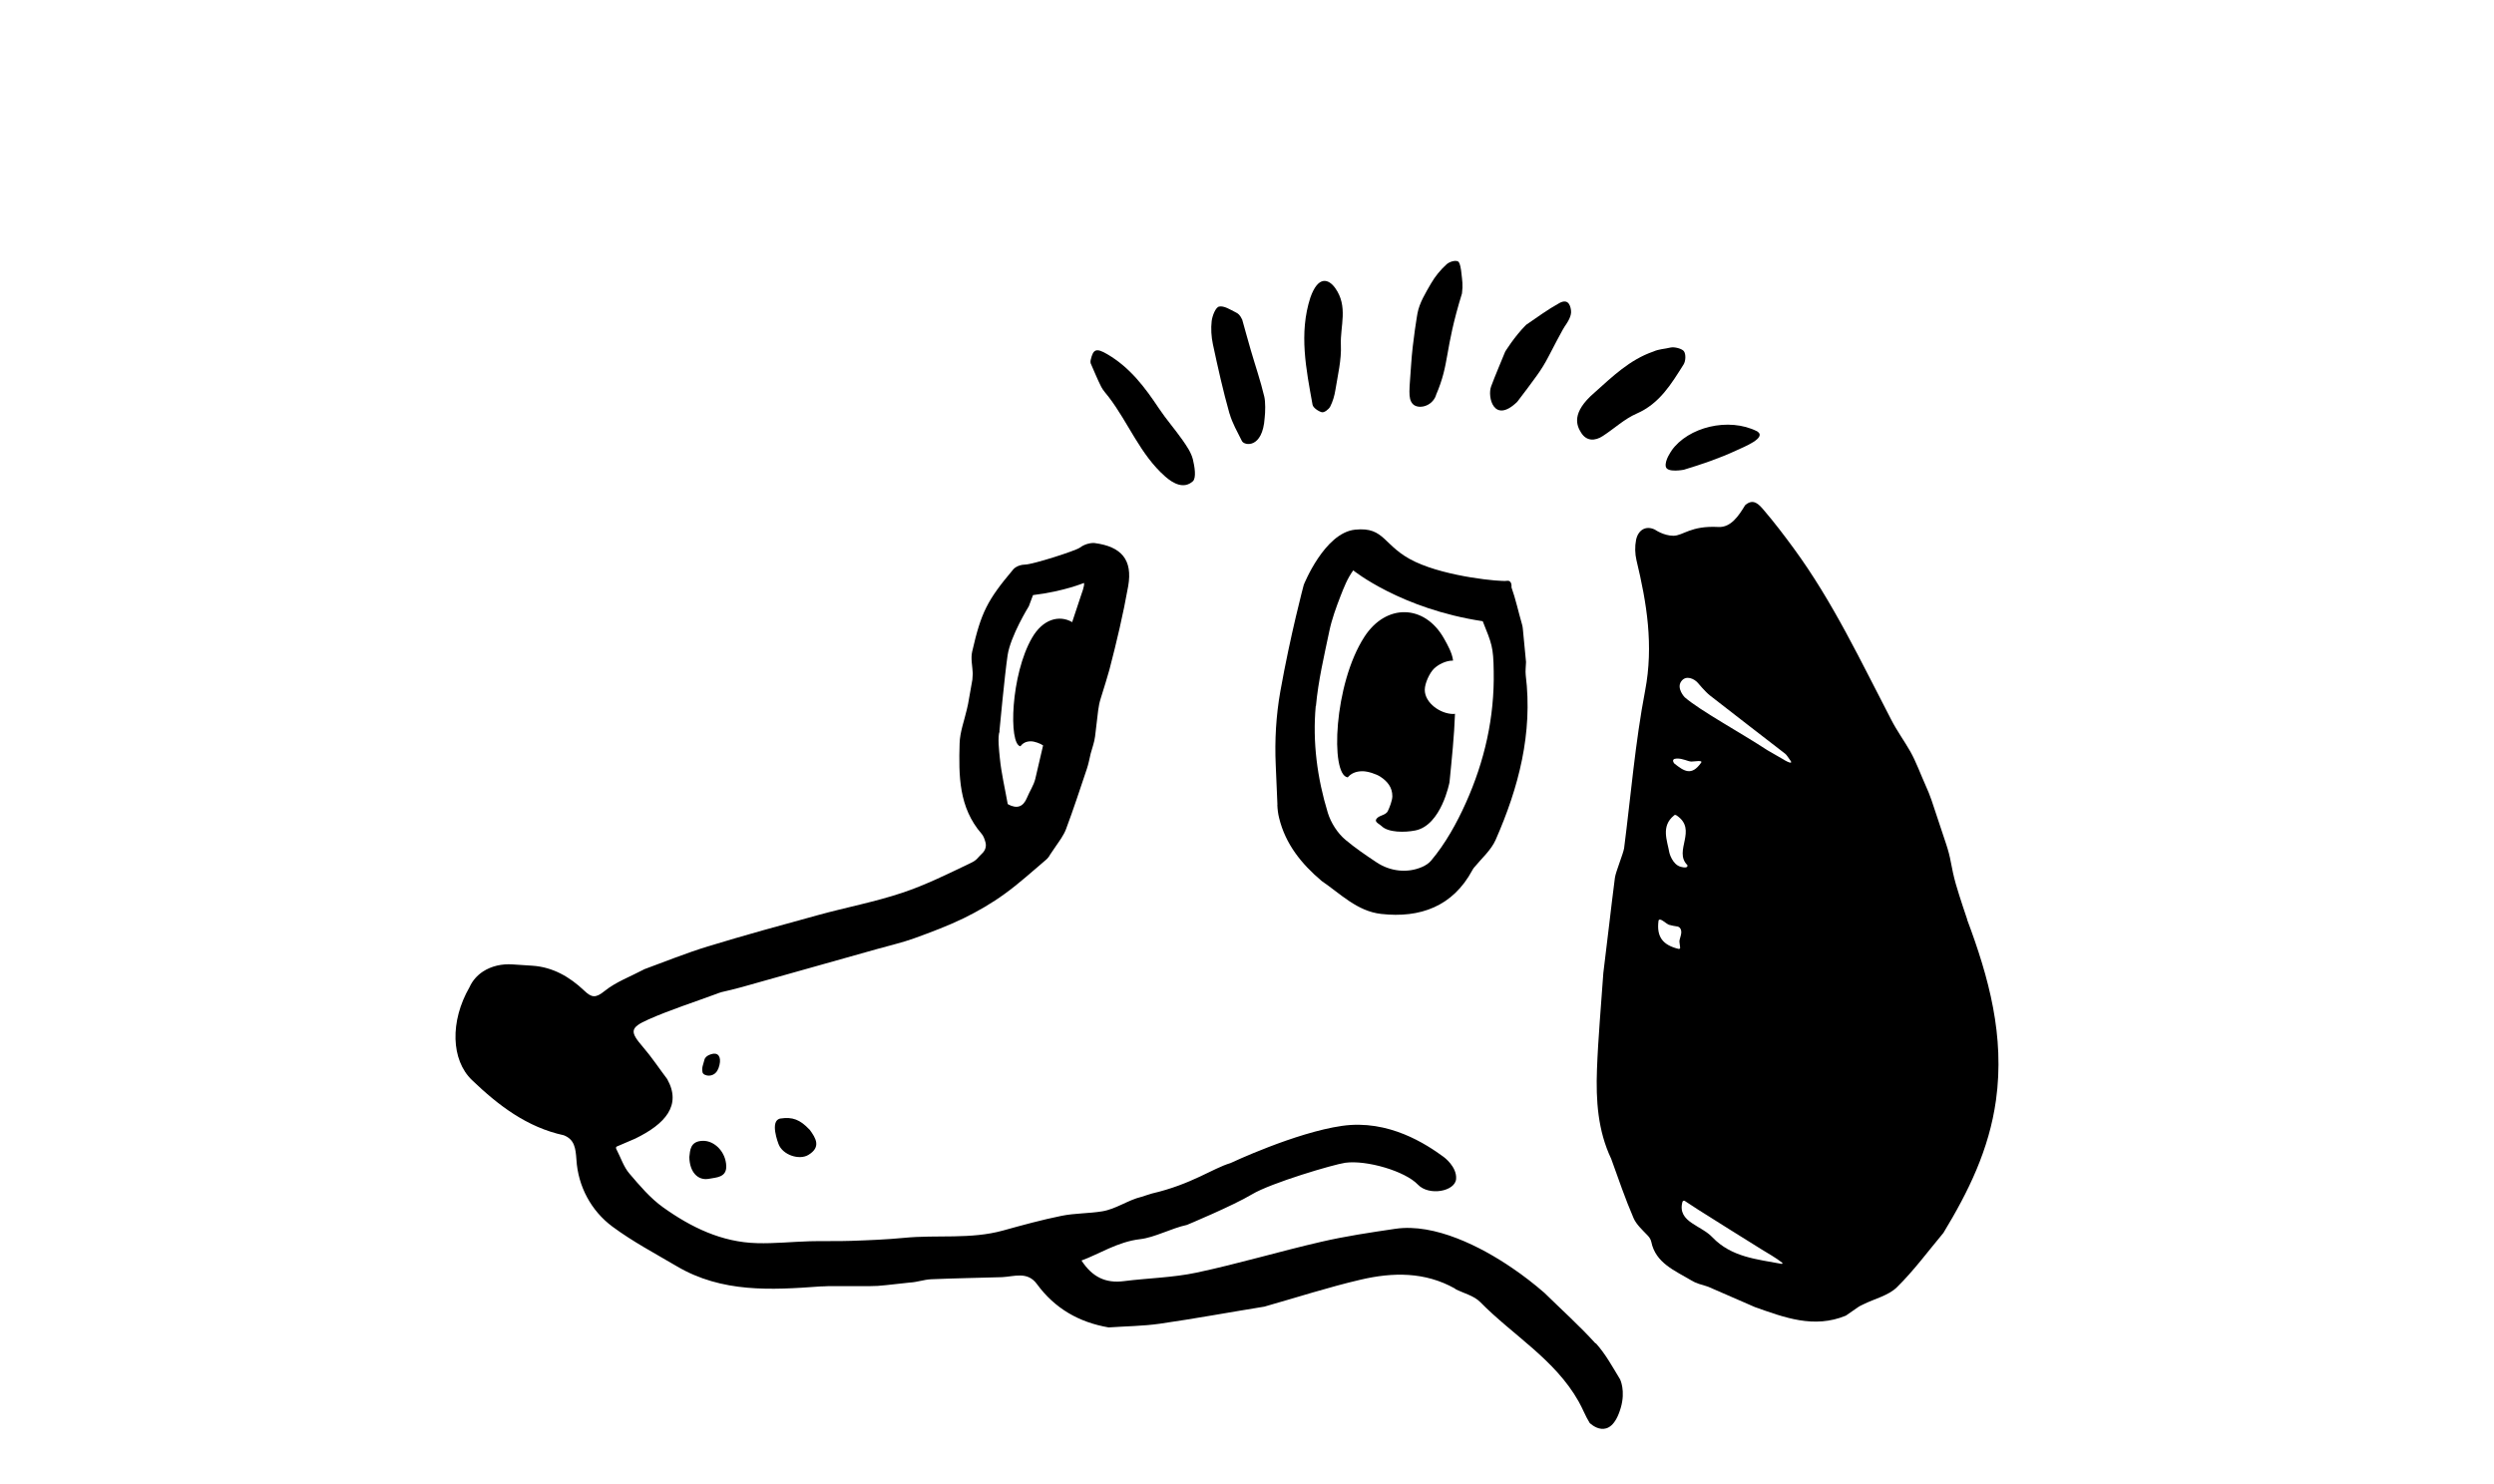 <svg viewBox="0 0 250 148.83" xmlns="http://www.w3.org/2000/svg" data-name="Capa 1" id="Capa_1">
  <path d="M72.01,107.15c.36-.98.1-1.54-.46-1.5,0,0-.81.09-.94.62-.13.53-.28.74-.19,1.24.07.41,1.22.62,1.58-.36Z"></path>
  <path d="M132.52,41.33c.22.06.68-.29.82-.56.26-.51.43-1.09.52-1.66.24-1.5.62-3.03.55-4.52-.08-1.89.76-3.85-.57-5.71-.67-.93-1.71-1.26-2.49.96-1.16,3.6-.42,7.18.22,10.74.06.31.58.66.95.76Z"></path>
  <path d="M143.93,39.65c1.43-3.32.81-4.35,2.62-10.23.11-.87.02-1.31-.05-1.97-.03-.36-.14-1.14-.35-1.24-.33-.15-.9.07-1.14.29-.61.55-1.15,1.21-1.56,1.92-.55.95-1.16,1.94-1.36,2.99,0,0-.49,2.79-.64,5.19-.15,2.4-.35,3.33.16,3.9.51.56,1.9.31,2.33-.84Z"></path>
  <path d="M152.08,40.3c.71-.91,1.32-1.75,1.95-2.61.45-.62.85-1.27,1.2-1.95.26-.5.57-1.1.83-1.59.54-1.03.75-1.36.75-1.36.37-.53.74-1.12.67-1.66-.04-.31-.19-1.28-1.17-.74-1.16.64-2.23,1.43-3.33,2.18-1.18,1.18-2.1,2.69-2.1,2.69-.47,1.16-.97,2.31-1.41,3.49-.39,1.04.27,3.81,2.62,1.54Z"></path>
  <path d="M167.56,45.19s-.71.96-.58,1.6c.13.64,1.81.31,1.81.31,1.78-.54,3.55-1.14,5.23-1.92.77-.36,3.14-1.28,2.12-1.93-2.87-1.45-6.94-.42-8.59,1.94Z"></path>
  <path d="M160.68,43.71c1.14-.74,2.16-1.71,3.38-2.24,2.3-1,3.47-2.97,4.7-4.92.22-.34.25-1.05.03-1.34-.18-.24-.93-.46-1.35-.36-.61.15-1.13.14-1.71.4h0c-2.36.81-4.1,2.51-5.9,4.12-2.35,2.02-1.79,3.3-1.34,4.01.54.87,1.39.86,2.19.33Z"></path>
  <path d="M78.25,112.15c-1.16.17-.21,2.56-.21,2.56.41,1.1,2.07,1.64,2.98,1.1,1.3-.78.79-1.66.13-2.55h-.01c-.96-1.02-1.72-1.28-2.88-1.11Z"></path>
  <path d="M69.1,116.01c.02,1.5.85,2.42,2.01,2.18.64-.13,1.73-.11,1.69-1.27-.04-1.4-1.16-2.56-2.36-2.53-1.28.04-1.26.98-1.34,1.62Z"></path>
  <path d="M110.39,38.79c.19.37.5.69.75,1.02,1.98,2.59,3.15,5.76,5.66,7.97.82.72,1.87,1.28,2.77.48.37-.34.18-1.49,0-2.22-.18-.69-.63-1.34-1.05-1.94-.76-1.08-1.64-2.08-2.37-3.18-1.4-2.1-2.86-4.05-5.13-5.39-1.15-.68-1.44-.52-1.69.57,0,0-.04.16,0,.33.35.79.67,1.59,1.06,2.36Z"></path>
  <path d="M123.25,41.46c.27.96.79,1.85,1.24,2.76.24.48,2.08.78,2.28-2.32.07-.58.09-1.61-.04-2.14-.37-1.57-.9-3.1-1.35-4.65-.3-1.02-.57-2.04-.86-3.06-.24-.5-.41-.61-.65-.73-.54-.27-1.18-.69-1.67-.58-.35.08-.67.91-.74,1.44-.09.76-.04,1.57.12,2.33.5,2.34,1.02,4.68,1.67,6.98Z"></path>
  <path d="M159.94,134.71c-1.61-1.78-3.41-3.39-5.13-5.08-1.04-.9-2.12-1.74-3.26-2.51-3.05-2.08-7.71-4.49-11.67-3.91-2.5.37-5.01.74-7.46,1.31-4.17.96-8.27,2.19-12.45,3.08-2.39.51-4.88.55-7.32.86-1.8.23-3.15-.39-4.24-2.07,1.68-.6,3.64-1.89,5.88-2.14,1.43-.16,3.15-1.1,4.69-1.43,0,0,4.59-1.91,6.51-3.06,1.91-1.15,8.21-3.01,9.36-3.17,2.13-.29,5.99.83,7.28,2.19,1.11,1.17,3.73.68,3.83-.56.1-1.24-1.24-2.21-1.24-2.21-1.72-1.26-5.5-3.79-10.19-3.12-4.69.67-11.18,3.73-11.18,3.73-1.81.54-3.88,2.12-7.87,3.05-.16.04-.87.28-1.04.33-1.38.33-2.56,1.23-3.96,1.46-1.34.22-2.73.18-4.07.45-1.97.4-3.91.93-5.85,1.47-3.27.91-6.64.41-9.95.74-1.76.17-3.54.24-5.32.3-1.37.05-2.74,0-4.12.04-1.76.05-3.53.24-5.29.19-3.54-.09-6.61-1.59-9.41-3.59-1.29-.92-2.35-2.18-3.39-3.4-.56-.66-.84-1.55-1.25-2.34,0,0-.18-.28,0-.36.18-.08,1.84-.79,1.84-.79,3.02-1.47,4.68-3.34,3.21-5.97h0c-.8-1.06-1.54-2.18-2.4-3.18-1.35-1.57-1.39-1.96.56-2.82,2.23-.98,4.56-1.72,6.85-2.57,0,0,.21-.09.43-.15.8-.19,1.23-.28,2.02-.5,4.54-1.27,9.07-2.55,13.61-3.83h0c1.23-.35,2.48-.63,3.67-1.06,1.68-.61,3.37-1.24,4.98-2.02,1.43-.7,2.83-1.51,4.12-2.45,1.44-1.04,2.76-2.25,4.12-3.4.18-.15.32-.33.43-.54l.55-.81c.37-.54.82-1.14,1.04-1.74.75-2,1.41-4.03,2.09-6.05.17-.5.26-1.02.38-1.52h0c.15-.57.37-1.13.44-1.72l.31-2.61c.05-.4.13-.8.25-1.18.33-1.05.72-2.32.88-2.91.72-2.77,1.38-5.55,1.88-8.37.46-2.64-.67-3.97-3.38-4.32-.17-.02-.85,0-1.48.47-.4.3-4.66,1.67-5.47,1.69-.81.02-1.18.47-1.18.47-2.62,3.11-3.23,4.32-4.13,8.26-.16.69.03,1.46.06,2.19l-.04.62c-.19,1.16-.24,1.28-.43,2.43,0,0-.12.54-.12.54-.26,1.14-.7,2.28-.73,3.43-.09,3.2-.1,6.41,2.21,9.06.19.22.29.52.38.84.11.38,0,.78-.27,1.06h0c-.54.51-.55.71-1.18,1.01-2.26,1.08-4.52,2.21-6.89,3-2.75.92-5.62,1.46-8.42,2.23-3.7,1.01-7.41,2.03-11.08,3.15-2.16.66-4.27,1.52-6.4,2.3l-.02.02c-1.32.7-2.78,1.23-3.93,2.16-.89.72-1.29.66-2.04-.06-1.45-1.37-3.14-2.36-5.21-2.49-.66-.04-1.31-.09-1.97-.13-1.04-.07-2.1.15-2.98.73-.55.37-1.02.87-1.33,1.56-1.97,3.42-1.85,7.3.25,9.31,2.65,2.54,5.51,4.73,9.2,5.53h0c1.07.42,1.19,1.27,1.27,2.45.16,2.66,1.47,5.13,3.62,6.72,2.01,1.49,4.26,2.68,6.43,3.96,4.53,2.68,9.47,2.39,14.42,2.03.26,0,.51-.02.77-.03h4.12c.56,0,1.12-.03,1.68-.1l2.38-.26c.72-.03,1.42-.3,2.14-.33,2.37-.1,4.74-.14,7.11-.21h0c1.22-.06,2.54-.61,3.49.69,1.79,2.45,4.22,3.84,7.19,4.35h0c1.71-.12,3.43-.13,5.12-.37,3.53-.51,7-1.15,10.52-1.72,0,0,.09-.03.09-.03,3.18-.9,6.32-1.92,9.54-2.67,3.21-.75,6.43-.8,9.44.89,0,0,.06.06.06.06.83.42,1.85.66,2.47,1.29,3.28,3.34,7.49,5.75,9.87,9.97.4.7.68,1.47,1.11,2.16,0,0,2.06,2.06,3.11-1.5.51-1.72-.06-2.87-.06-2.87-.76-1.25-1.47-2.56-2.44-3.63ZM100.18,73.34s.53-5.66.82-7.62,2.13-4.93,2.13-4.93l.42-1.12c3.08-.37,5.11-1.22,5.11-1.22.08.28-.25,1.1-.34,1.38l-.79,2.38c-.02.06-.03.11-.05.17-1.34-.77-2.97-.26-4.02,1.56-2.14,3.67-2.38,10.69-1.17,10.89.22-.31.56-.5,1.04-.5.36,0,.94.21,1.23.41-.26,1.12-.52,2.23-.78,3.35-.16.66-.57,1.25-.83,1.89-.38.93-1,1.14-1.88.68l-.06-.06c-.27-1.54-.64-3.07-.79-4.62-.06-.64-.24-2.09-.02-2.65Z"></path>
  <path d="M197.2,92.21s-.76-2.22-1.15-3.58c-.21-.73-.38-1.56-.49-2.15-.11-.62-.27-1.22-.47-1.82l-1.47-4.42c-.17-.5-.37-.99-.59-1.47-.51-1.14-.97-2.41-1.54-3.42-.61-1.07-1.34-2.07-1.9-3.16-3.05-5.86-5.86-11.85-9.79-17.21-.96-1.31-1.95-2.61-3.01-3.85-.45-.52-1.02-1.22-1.86-.47h0c-.64,1.06-1.43,2.25-2.68,2.18-2.79-.15-3.53.88-4.51.88s-1.86-.62-1.86-.62c-.92-.44-1.68.06-1.88,1.04-.13.65-.11,1.39.04,2.03,1.04,4.31,1.73,8.56.87,13.07-1,5.22-1.43,10.54-2.11,15.82-.1.58-.84,2.36-.92,2.95-.41,3.16-.76,6.39-1.16,9.55-.22,3.23-.52,6.46-.64,9.7-.11,3.06.08,6.1,1.43,8.94.71,1.96,1.41,4.03,2.24,5.94.28.65.91,1.21,1.44,1.77.17.18.29.39.34.62.43,2.11,2.35,2.87,4.02,3.86.23.14.48.26.74.34.23.07.47.15.69.21.09.03.18.06.27.09,1.49.64,3.08,1.35,4.57,1.99.03.01.06.03.09.04,2.97,1.05,5.92,2.18,9.12.86h0c.53-.36.74-.52,1.21-.84.1-.07.22-.14.33-.19.12-.06.27-.13.27-.13,1.12-.55,2.47-.86,3.31-1.69,1.7-1.67,3.13-3.62,4.66-5.45,0,0,0,0,0,0,2.51-4.14,4.58-8.35,5.27-13.31.89-6.43-.71-12.28-2.9-18.12ZM168.06,76.06c.63-.03,1.14.3,1.49.3s1.19-.18.96.13c-.96,1.36-1.72.82-2.67.07,0,0-.41-.47.22-.5ZM167.8,81.76s.11-.11.26,0c2.16,1.45-.35,3.56,1.08,4.98,0,0,.16.4-.67.17-.84-.23-1.13-1.4-1.13-1.4-.22-1.24-.87-2.67.47-3.75ZM168.42,95.03c0,.07-.07.13-.14.12-1.6-.38-2.24-1.21-2.03-2.82,0,0,.02-.31.51.05.49.36.55.35.55.35.26.08.53.12.78.16,0,0,.32,0,.42.38.11.39-.2.9-.16,1.19.04.29.07.57.07.57ZM178.6,126.73c-2.49-.47-5.04-.67-6.95-2.67-.56-.59-1.36-.95-2.05-1.42-.74-.5-1.23-1.1-.95-2.13.03-.1.15-.15.24-.09.46.3.95.62,1.33.87,2.12,1.33,4.23,2.67,6.35,3.98.7.43,1.42.83,2.08,1.34.05.04.01.13-.05.12ZM178.86,76.2c-.72-.41-1.7-.98-1.7-.98-2.74-1.8-6.72-3.95-8.29-5.31,0,0-.84-.88-.35-1.58.49-.7,1.35-.24,1.67.14,0,0,.75.9,1.21,1.26,2.5,1.96,5.03,3.89,7.54,5.84.18.14.29.37.56.73,0,0,.31.44-.64-.09Z"></path>
  <path d="M135.08,77.97c.32-.4.81-.64,1.5-.64.53,0,1.38.28,1.79.55.7.46,1.2,1.06,1.2,1.96,0,.41-.28,1.13-.45,1.48-.25.5-1,.39-1.2.9-.04.26.37.41.57.61.67.66,2.33.65,3.38.44,2.62-.52,3.43-4.84,3.43-4.84.23-2.35.47-4.59.55-6.86-.05,0-.1.02-.16.02-1.31,0-2.87-1.11-2.87-2.42,0-.66.48-1.68.91-2.11s1.21-.82,1.87-.82c.02,0,.03,0,.05,0,0-.02,0-.03,0-.05-.09-.71-.52-1.49-.91-2.18-1.95-3.44-5.8-3.51-7.97-.16-3.08,4.75-3.43,13.84-1.69,14.09Z"></path>
  <path d="M128.04,80.7c.02.45.07.89.18,1.32.63,2.6,2.23,4.6,4.27,6.32h0c1.88,1.28,3.55,3.03,5.96,3.3,3.91.44,7.19-.76,9.14-4.39.05-.1.11-.19.18-.27.75-.91,1.69-1.73,2.15-2.76,2.31-5.25,3.74-10.7,3.02-16.52-.05-.43.02-.88.03-1.32h0s-.32-3.33-.32-3.33c-.01-.15-.04-.29-.08-.44-.36-1.23-.63-2.52-1.06-3.72,0,0,.1-.74-.47-.65-.57.1-5.93-.38-9.18-1.91-3.25-1.53-2.97-3.54-6.03-3.22-3.07.32-5.14,5.53-5.14,5.53,0,0-1.33,4.97-2.35,10.69-.43,2.43-.57,4.9-.46,7.37.06,1.39.13,2.92.17,3.98ZM131.91,70.79c.23-2.52.82-5.02,1.34-7.5.25-1.2.68-2.37,1.12-3.51.35-.89.68-1.76,1.28-2.59,0,0,4.76,3.86,12.98,5.1.9,2.25,1.07,2.56,1.1,5.02.09,4.61-.92,9.02-2.79,13.19-.92,2.05-2.05,4.09-3.49,5.8-.23.27-.54.47-.9.63-1.49.65-3.21.44-4.56-.46-1.07-.71-2.14-1.44-3.12-2.26-.8-.67-1.46-1.71-1.77-2.71-1.06-3.48-1.54-7.08-1.21-10.71Z"></path>
</svg>